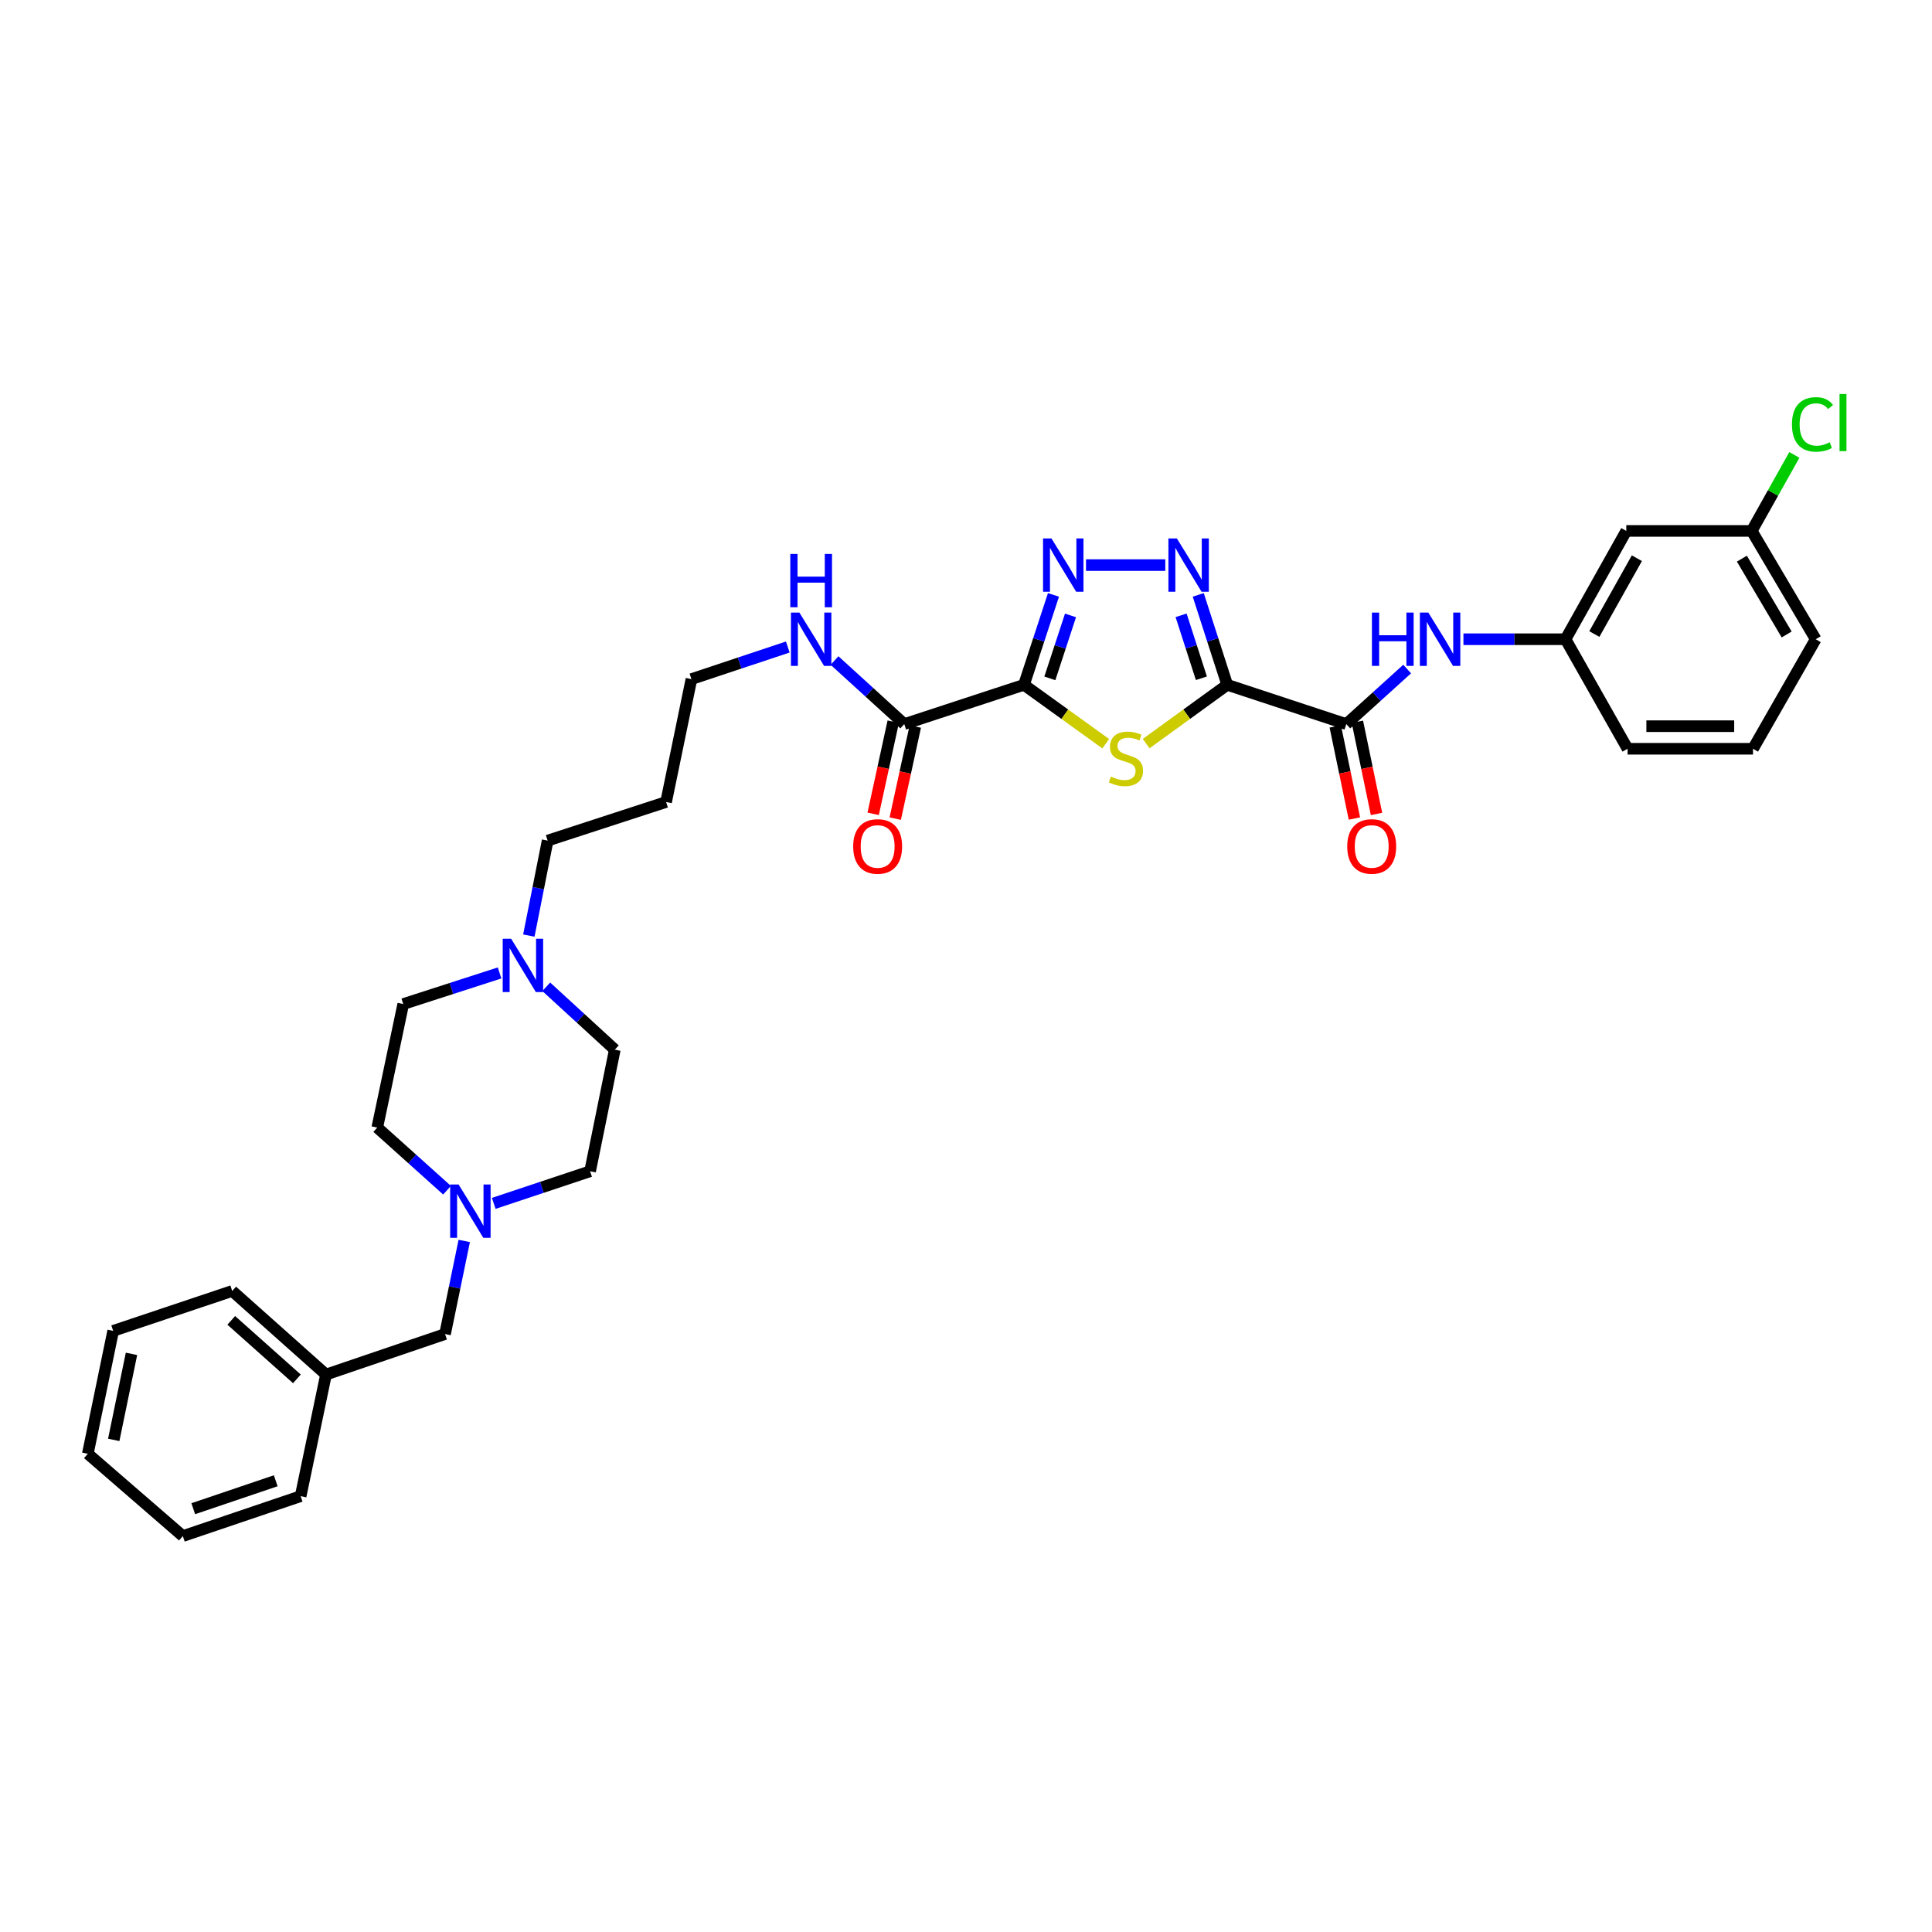 <?xml version='1.0' encoding='iso-8859-1'?>
<svg version='1.1' baseProfile='full'
              xmlns='http://www.w3.org/2000/svg'
                      xmlns:rdkit='http://www.rdkit.org/xml'
                      xmlns:xlink='http://www.w3.org/1999/xlink'
                  xml:space='preserve'
width='1000px' height='1000px' viewBox='0 0 1000 1000'>
<!-- END OF HEADER -->
<rect style='opacity:1.0;fill:#FFFFFF;stroke:none' width='1000' height='1000' x='0' y='0'> </rect>
<path class='bond-1' d='M 635.217,354.457 L 614.233,369.674' style='fill:none;fill-rule:evenodd;stroke:#000000;stroke-width:6px;stroke-linecap:butt;stroke-linejoin:miter;stroke-opacity:1' />
<path class='bond-1' d='M 614.233,369.674 L 593.25,384.89' style='fill:none;fill-rule:evenodd;stroke:#CCCC00;stroke-width:6px;stroke-linecap:butt;stroke-linejoin:miter;stroke-opacity:1' />
<path class='bond-2' d='M 635.217,354.457 L 627.712,331.186' style='fill:none;fill-rule:evenodd;stroke:#000000;stroke-width:6px;stroke-linecap:butt;stroke-linejoin:miter;stroke-opacity:1' />
<path class='bond-2' d='M 627.712,331.186 L 620.208,307.914' style='fill:none;fill-rule:evenodd;stroke:#0000FF;stroke-width:6px;stroke-linecap:butt;stroke-linejoin:miter;stroke-opacity:1' />
<path class='bond-2' d='M 621.841,351.063 L 616.588,334.773' style='fill:none;fill-rule:evenodd;stroke:#000000;stroke-width:6px;stroke-linecap:butt;stroke-linejoin:miter;stroke-opacity:1' />
<path class='bond-2' d='M 616.588,334.773 L 611.335,318.483' style='fill:none;fill-rule:evenodd;stroke:#0000FF;stroke-width:6px;stroke-linecap:butt;stroke-linejoin:miter;stroke-opacity:1' />
<path class='bond-4' d='M 635.217,354.457 L 696.855,374.789' style='fill:none;fill-rule:evenodd;stroke:#000000;stroke-width:6px;stroke-linecap:butt;stroke-linejoin:miter;stroke-opacity:1' />
<path class='bond-0' d='M 530.005,354.457 L 551.16,369.696' style='fill:none;fill-rule:evenodd;stroke:#000000;stroke-width:6px;stroke-linecap:butt;stroke-linejoin:miter;stroke-opacity:1' />
<path class='bond-0' d='M 551.16,369.696 L 572.316,384.936' style='fill:none;fill-rule:evenodd;stroke:#CCCC00;stroke-width:6px;stroke-linecap:butt;stroke-linejoin:miter;stroke-opacity:1' />
<path class='bond-5' d='M 530.005,354.457 L 468.048,374.789' style='fill:none;fill-rule:evenodd;stroke:#000000;stroke-width:6px;stroke-linecap:butt;stroke-linejoin:miter;stroke-opacity:1' />
<path class='bond-33' d='M 530.005,354.457 L 537.641,331.187' style='fill:none;fill-rule:evenodd;stroke:#000000;stroke-width:6px;stroke-linecap:butt;stroke-linejoin:miter;stroke-opacity:1' />
<path class='bond-33' d='M 537.641,331.187 L 545.276,307.917' style='fill:none;fill-rule:evenodd;stroke:#0000FF;stroke-width:6px;stroke-linecap:butt;stroke-linejoin:miter;stroke-opacity:1' />
<path class='bond-33' d='M 543.402,351.12 L 548.747,334.831' style='fill:none;fill-rule:evenodd;stroke:#000000;stroke-width:6px;stroke-linecap:butt;stroke-linejoin:miter;stroke-opacity:1' />
<path class='bond-33' d='M 548.747,334.831 L 554.092,318.542' style='fill:none;fill-rule:evenodd;stroke:#0000FF;stroke-width:6px;stroke-linecap:butt;stroke-linejoin:miter;stroke-opacity:1' />
<path class='bond-3' d='M 603.152,292.494 L 562.119,292.494' style='fill:none;fill-rule:evenodd;stroke:#0000FF;stroke-width:6px;stroke-linecap:butt;stroke-linejoin:miter;stroke-opacity:1' />
<path class='bond-6' d='M 696.855,374.789 L 712.598,360.542' style='fill:none;fill-rule:evenodd;stroke:#000000;stroke-width:6px;stroke-linecap:butt;stroke-linejoin:miter;stroke-opacity:1' />
<path class='bond-6' d='M 712.598,360.542 L 728.341,346.295' style='fill:none;fill-rule:evenodd;stroke:#0000FF;stroke-width:6px;stroke-linecap:butt;stroke-linejoin:miter;stroke-opacity:1' />
<path class='bond-10' d='M 691.133,375.978 L 696.085,399.824' style='fill:none;fill-rule:evenodd;stroke:#000000;stroke-width:6px;stroke-linecap:butt;stroke-linejoin:miter;stroke-opacity:1' />
<path class='bond-10' d='M 696.085,399.824 L 701.038,423.669' style='fill:none;fill-rule:evenodd;stroke:#FF0000;stroke-width:6px;stroke-linecap:butt;stroke-linejoin:miter;stroke-opacity:1' />
<path class='bond-10' d='M 702.578,373.601 L 707.53,397.447' style='fill:none;fill-rule:evenodd;stroke:#000000;stroke-width:6px;stroke-linecap:butt;stroke-linejoin:miter;stroke-opacity:1' />
<path class='bond-10' d='M 707.53,397.447 L 712.482,421.293' style='fill:none;fill-rule:evenodd;stroke:#FF0000;stroke-width:6px;stroke-linecap:butt;stroke-linejoin:miter;stroke-opacity:1' />
<path class='bond-11' d='M 462.338,373.545 L 457.143,397.389' style='fill:none;fill-rule:evenodd;stroke:#000000;stroke-width:6px;stroke-linecap:butt;stroke-linejoin:miter;stroke-opacity:1' />
<path class='bond-11' d='M 457.143,397.389 L 451.949,421.234' style='fill:none;fill-rule:evenodd;stroke:#FF0000;stroke-width:6px;stroke-linecap:butt;stroke-linejoin:miter;stroke-opacity:1' />
<path class='bond-11' d='M 473.759,376.033 L 468.564,399.877' style='fill:none;fill-rule:evenodd;stroke:#000000;stroke-width:6px;stroke-linecap:butt;stroke-linejoin:miter;stroke-opacity:1' />
<path class='bond-11' d='M 468.564,399.877 L 463.37,423.722' style='fill:none;fill-rule:evenodd;stroke:#FF0000;stroke-width:6px;stroke-linecap:butt;stroke-linejoin:miter;stroke-opacity:1' />
<path class='bond-13' d='M 468.048,374.789 L 449.996,358.337' style='fill:none;fill-rule:evenodd;stroke:#000000;stroke-width:6px;stroke-linecap:butt;stroke-linejoin:miter;stroke-opacity:1' />
<path class='bond-13' d='M 449.996,358.337 L 431.943,341.885' style='fill:none;fill-rule:evenodd;stroke:#0000FF;stroke-width:6px;stroke-linecap:butt;stroke-linejoin:miter;stroke-opacity:1' />
<path class='bond-9' d='M 757.474,330.865 L 783.894,330.865' style='fill:none;fill-rule:evenodd;stroke:#0000FF;stroke-width:6px;stroke-linecap:butt;stroke-linejoin:miter;stroke-opacity:1' />
<path class='bond-9' d='M 783.894,330.865 L 810.314,330.865' style='fill:none;fill-rule:evenodd;stroke:#000000;stroke-width:6px;stroke-linecap:butt;stroke-linejoin:miter;stroke-opacity:1' />
<path class='bond-7' d='M 231.388,616.051 L 213.33,599.839' style='fill:none;fill-rule:evenodd;stroke:#0000FF;stroke-width:6px;stroke-linecap:butt;stroke-linejoin:miter;stroke-opacity:1' />
<path class='bond-7' d='M 213.33,599.839 L 195.272,583.628' style='fill:none;fill-rule:evenodd;stroke:#000000;stroke-width:6px;stroke-linecap:butt;stroke-linejoin:miter;stroke-opacity:1' />
<path class='bond-14' d='M 240.289,642.312 L 235.32,666.407' style='fill:none;fill-rule:evenodd;stroke:#0000FF;stroke-width:6px;stroke-linecap:butt;stroke-linejoin:miter;stroke-opacity:1' />
<path class='bond-14' d='M 235.32,666.407 L 230.351,690.502' style='fill:none;fill-rule:evenodd;stroke:#000000;stroke-width:6px;stroke-linecap:butt;stroke-linejoin:miter;stroke-opacity:1' />
<path class='bond-35' d='M 255.563,622.867 L 280.497,614.56' style='fill:none;fill-rule:evenodd;stroke:#0000FF;stroke-width:6px;stroke-linecap:butt;stroke-linejoin:miter;stroke-opacity:1' />
<path class='bond-35' d='M 280.497,614.56 L 305.432,606.252' style='fill:none;fill-rule:evenodd;stroke:#000000;stroke-width:6px;stroke-linecap:butt;stroke-linejoin:miter;stroke-opacity:1' />
<path class='bond-8' d='M 273.723,484.251 L 278.593,459.674' style='fill:none;fill-rule:evenodd;stroke:#0000FF;stroke-width:6px;stroke-linecap:butt;stroke-linejoin:miter;stroke-opacity:1' />
<path class='bond-8' d='M 278.593,459.674 L 283.463,435.097' style='fill:none;fill-rule:evenodd;stroke:#000000;stroke-width:6px;stroke-linecap:butt;stroke-linejoin:miter;stroke-opacity:1' />
<path class='bond-17' d='M 282.739,510.764 L 300.478,527.033' style='fill:none;fill-rule:evenodd;stroke:#0000FF;stroke-width:6px;stroke-linecap:butt;stroke-linejoin:miter;stroke-opacity:1' />
<path class='bond-17' d='M 300.478,527.033 L 318.218,543.302' style='fill:none;fill-rule:evenodd;stroke:#000000;stroke-width:6px;stroke-linecap:butt;stroke-linejoin:miter;stroke-opacity:1' />
<path class='bond-18' d='M 258.575,503.594 L 233.645,511.646' style='fill:none;fill-rule:evenodd;stroke:#0000FF;stroke-width:6px;stroke-linecap:butt;stroke-linejoin:miter;stroke-opacity:1' />
<path class='bond-18' d='M 233.645,511.646 L 208.714,519.697' style='fill:none;fill-rule:evenodd;stroke:#000000;stroke-width:6px;stroke-linecap:butt;stroke-linejoin:miter;stroke-opacity:1' />
<path class='bond-12' d='M 810.314,330.865 L 841.77,274.805' style='fill:none;fill-rule:evenodd;stroke:#000000;stroke-width:6px;stroke-linecap:butt;stroke-linejoin:miter;stroke-opacity:1' />
<path class='bond-12' d='M 825.226,328.176 L 847.245,288.934' style='fill:none;fill-rule:evenodd;stroke:#000000;stroke-width:6px;stroke-linecap:butt;stroke-linejoin:miter;stroke-opacity:1' />
<path class='bond-26' d='M 810.314,330.865 L 842.426,387.562' style='fill:none;fill-rule:evenodd;stroke:#000000;stroke-width:6px;stroke-linecap:butt;stroke-linejoin:miter;stroke-opacity:1' />
<path class='bond-19' d='M 841.77,274.805 L 906.694,274.805' style='fill:none;fill-rule:evenodd;stroke:#000000;stroke-width:6px;stroke-linecap:butt;stroke-linejoin:miter;stroke-opacity:1' />
<path class='bond-25' d='M 407.757,334.895 L 382.823,343.202' style='fill:none;fill-rule:evenodd;stroke:#0000FF;stroke-width:6px;stroke-linecap:butt;stroke-linejoin:miter;stroke-opacity:1' />
<path class='bond-25' d='M 382.823,343.202 L 357.888,351.509' style='fill:none;fill-rule:evenodd;stroke:#000000;stroke-width:6px;stroke-linecap:butt;stroke-linejoin:miter;stroke-opacity:1' />
<path class='bond-21' d='M 230.351,690.502 L 168.738,711.464' style='fill:none;fill-rule:evenodd;stroke:#000000;stroke-width:6px;stroke-linecap:butt;stroke-linejoin:miter;stroke-opacity:1' />
<path class='bond-15' d='M 195.272,583.628 L 208.714,519.697' style='fill:none;fill-rule:evenodd;stroke:#000000;stroke-width:6px;stroke-linecap:butt;stroke-linejoin:miter;stroke-opacity:1' />
<path class='bond-16' d='M 305.432,606.252 L 318.218,543.302' style='fill:none;fill-rule:evenodd;stroke:#000000;stroke-width:6px;stroke-linecap:butt;stroke-linejoin:miter;stroke-opacity:1' />
<path class='bond-20' d='M 906.694,274.805 L 917.726,255.137' style='fill:none;fill-rule:evenodd;stroke:#000000;stroke-width:6px;stroke-linecap:butt;stroke-linejoin:miter;stroke-opacity:1' />
<path class='bond-20' d='M 917.726,255.137 L 928.758,235.469' style='fill:none;fill-rule:evenodd;stroke:#00CC00;stroke-width:6px;stroke-linecap:butt;stroke-linejoin:miter;stroke-opacity:1' />
<path class='bond-34' d='M 906.694,274.805 L 939.8,330.865' style='fill:none;fill-rule:evenodd;stroke:#000000;stroke-width:6px;stroke-linecap:butt;stroke-linejoin:miter;stroke-opacity:1' />
<path class='bond-34' d='M 901.595,289.158 L 924.769,328.4' style='fill:none;fill-rule:evenodd;stroke:#000000;stroke-width:6px;stroke-linecap:butt;stroke-linejoin:miter;stroke-opacity:1' />
<path class='bond-28' d='M 168.738,711.464 L 120.191,668.203' style='fill:none;fill-rule:evenodd;stroke:#000000;stroke-width:6px;stroke-linecap:butt;stroke-linejoin:miter;stroke-opacity:1' />
<path class='bond-28' d='M 153.68,713.701 L 119.697,683.419' style='fill:none;fill-rule:evenodd;stroke:#000000;stroke-width:6px;stroke-linecap:butt;stroke-linejoin:miter;stroke-opacity:1' />
<path class='bond-29' d='M 168.738,711.464 L 155.614,774.414' style='fill:none;fill-rule:evenodd;stroke:#000000;stroke-width:6px;stroke-linecap:butt;stroke-linejoin:miter;stroke-opacity:1' />
<path class='bond-22' d='M 283.463,435.097 L 344.771,415.115' style='fill:none;fill-rule:evenodd;stroke:#000000;stroke-width:6px;stroke-linecap:butt;stroke-linejoin:miter;stroke-opacity:1' />
<path class='bond-23' d='M 344.771,415.115 L 357.888,351.509' style='fill:none;fill-rule:evenodd;stroke:#000000;stroke-width:6px;stroke-linecap:butt;stroke-linejoin:miter;stroke-opacity:1' />
<path class='bond-24' d='M 907.35,387.562 L 842.426,387.562' style='fill:none;fill-rule:evenodd;stroke:#000000;stroke-width:6px;stroke-linecap:butt;stroke-linejoin:miter;stroke-opacity:1' />
<path class='bond-24' d='M 897.612,375.874 L 852.164,375.874' style='fill:none;fill-rule:evenodd;stroke:#000000;stroke-width:6px;stroke-linecap:butt;stroke-linejoin:miter;stroke-opacity:1' />
<path class='bond-27' d='M 907.35,387.562 L 939.8,330.865' style='fill:none;fill-rule:evenodd;stroke:#000000;stroke-width:6px;stroke-linecap:butt;stroke-linejoin:miter;stroke-opacity:1' />
<path class='bond-31' d='M 120.191,668.203 L 58.578,688.853' style='fill:none;fill-rule:evenodd;stroke:#000000;stroke-width:6px;stroke-linecap:butt;stroke-linejoin:miter;stroke-opacity:1' />
<path class='bond-30' d='M 155.614,774.414 L 94.632,795.071' style='fill:none;fill-rule:evenodd;stroke:#000000;stroke-width:6px;stroke-linecap:butt;stroke-linejoin:miter;stroke-opacity:1' />
<path class='bond-30' d='M 142.717,766.442 L 100.029,780.902' style='fill:none;fill-rule:evenodd;stroke:#000000;stroke-width:6px;stroke-linecap:butt;stroke-linejoin:miter;stroke-opacity:1' />
<path class='bond-32' d='M 94.632,795.071 L 45.455,752.466' style='fill:none;fill-rule:evenodd;stroke:#000000;stroke-width:6px;stroke-linecap:butt;stroke-linejoin:miter;stroke-opacity:1' />
<path class='bond-36' d='M 58.578,688.853 L 45.455,752.466' style='fill:none;fill-rule:evenodd;stroke:#000000;stroke-width:6px;stroke-linecap:butt;stroke-linejoin:miter;stroke-opacity:1' />
<path class='bond-36' d='M 68.058,700.757 L 58.871,745.285' style='fill:none;fill-rule:evenodd;stroke:#000000;stroke-width:6px;stroke-linecap:butt;stroke-linejoin:miter;stroke-opacity:1' />
<path  class='atom-2' d='M 574.994 401.946
Q 575.305 402.063, 576.591 402.608
Q 577.877 403.154, 579.28 403.505
Q 580.721 403.816, 582.124 403.816
Q 584.734 403.816, 586.254 402.569
Q 587.773 401.284, 587.773 399.063
Q 587.773 397.543, 586.994 396.608
Q 586.254 395.673, 585.085 395.167
Q 583.916 394.66, 581.968 394.076
Q 579.513 393.335, 578.033 392.634
Q 576.591 391.933, 575.539 390.452
Q 574.526 388.972, 574.526 386.478
Q 574.526 383.01, 576.864 380.867
Q 579.241 378.724, 583.916 378.724
Q 587.111 378.724, 590.735 380.244
L 589.838 383.244
Q 586.527 381.88, 584.033 381.88
Q 581.345 381.88, 579.864 383.01
Q 578.384 384.101, 578.422 386.01
Q 578.422 387.491, 579.163 388.387
Q 579.942 389.283, 581.033 389.79
Q 582.163 390.296, 584.033 390.881
Q 586.527 391.66, 588.007 392.439
Q 589.488 393.218, 590.54 394.816
Q 591.631 396.374, 591.631 399.063
Q 591.631 402.881, 589.059 404.946
Q 586.527 406.972, 582.28 406.972
Q 579.825 406.972, 577.955 406.427
Q 576.124 405.92, 573.942 405.024
L 574.994 401.946
' fill='#CCCC00'/>
<path  class='atom-3' d='M 609.138 278.701
L 618.177 293.312
Q 619.073 294.754, 620.515 297.364
Q 621.957 299.975, 622.034 300.131
L 622.034 278.701
L 625.697 278.701
L 625.697 306.287
L 621.918 306.287
L 612.216 290.312
Q 611.086 288.442, 609.878 286.299
Q 608.709 284.156, 608.359 283.494
L 608.359 306.287
L 604.774 306.287
L 604.774 278.701
L 609.138 278.701
' fill='#0000FF'/>
<path  class='atom-4' d='M 544.239 278.701
L 553.279 293.312
Q 554.175 294.754, 555.616 297.364
Q 557.058 299.975, 557.136 300.131
L 557.136 278.701
L 560.798 278.701
L 560.798 306.287
L 557.019 306.287
L 547.317 290.312
Q 546.188 288.442, 544.98 286.299
Q 543.811 284.156, 543.46 283.494
L 543.46 306.287
L 539.876 306.287
L 539.876 278.701
L 544.239 278.701
' fill='#0000FF'/>
<path  class='atom-7' d='M 710.109 317.073
L 713.85 317.073
L 713.85 328.8
L 727.954 328.8
L 727.954 317.073
L 731.694 317.073
L 731.694 344.658
L 727.954 344.658
L 727.954 331.917
L 713.85 331.917
L 713.85 344.658
L 710.109 344.658
L 710.109 317.073
' fill='#0000FF'/>
<path  class='atom-7' d='M 739.292 317.073
L 748.331 331.684
Q 749.228 333.125, 750.669 335.736
Q 752.111 338.346, 752.189 338.502
L 752.189 317.073
L 755.851 317.073
L 755.851 344.658
L 752.072 344.658
L 742.37 328.684
Q 741.24 326.813, 740.032 324.67
Q 738.864 322.528, 738.513 321.865
L 738.513 344.658
L 734.928 344.658
L 734.928 317.073
L 739.292 317.073
' fill='#0000FF'/>
<path  class='atom-8' d='M 237.371 613.103
L 246.41 627.714
Q 247.306 629.156, 248.748 631.766
Q 250.189 634.377, 250.267 634.533
L 250.267 613.103
L 253.93 613.103
L 253.93 640.689
L 250.15 640.689
L 240.449 624.714
Q 239.319 622.844, 238.111 620.701
Q 236.942 618.558, 236.592 617.896
L 236.592 640.689
L 233.007 640.689
L 233.007 613.103
L 237.371 613.103
' fill='#0000FF'/>
<path  class='atom-9' d='M 264.567 485.897
L 273.606 500.508
Q 274.502 501.95, 275.944 504.56
Q 277.385 507.171, 277.463 507.327
L 277.463 485.897
L 281.126 485.897
L 281.126 513.483
L 277.346 513.483
L 267.645 497.508
Q 266.515 495.638, 265.307 493.495
Q 264.138 491.352, 263.787 490.69
L 263.787 513.483
L 260.203 513.483
L 260.203 485.897
L 264.567 485.897
' fill='#0000FF'/>
<path  class='atom-11' d='M 697.33 438.123
Q 697.33 431.499, 700.602 427.798
Q 703.875 424.096, 709.992 424.096
Q 716.109 424.096, 719.382 427.798
Q 722.655 431.499, 722.655 438.123
Q 722.655 444.824, 719.343 448.643
Q 716.031 452.422, 709.992 452.422
Q 703.914 452.422, 700.602 448.643
Q 697.33 444.863, 697.33 438.123
M 709.992 449.305
Q 714.2 449.305, 716.46 446.5
Q 718.759 443.655, 718.759 438.123
Q 718.759 432.707, 716.46 429.98
Q 714.2 427.213, 709.992 427.213
Q 705.784 427.213, 703.486 429.941
Q 701.226 432.668, 701.226 438.123
Q 701.226 443.694, 703.486 446.5
Q 705.784 449.305, 709.992 449.305
' fill='#FF0000'/>
<path  class='atom-12' d='M 441.606 438.123
Q 441.606 431.499, 444.879 427.798
Q 448.151 424.096, 454.268 424.096
Q 460.386 424.096, 463.658 427.798
Q 466.931 431.499, 466.931 438.123
Q 466.931 444.824, 463.619 448.643
Q 460.308 452.422, 454.268 452.422
Q 448.19 452.422, 444.879 448.643
Q 441.606 444.863, 441.606 438.123
M 454.268 449.305
Q 458.476 449.305, 460.736 446.5
Q 463.035 443.655, 463.035 438.123
Q 463.035 432.707, 460.736 429.98
Q 458.476 427.213, 454.268 427.213
Q 450.061 427.213, 447.762 429.941
Q 445.502 432.668, 445.502 438.123
Q 445.502 443.694, 447.762 446.5
Q 450.061 449.305, 454.268 449.305
' fill='#FF0000'/>
<path  class='atom-14' d='M 413.754 317.073
L 422.793 331.684
Q 423.689 333.125, 425.131 335.736
Q 426.573 338.346, 426.651 338.502
L 426.651 317.073
L 430.313 317.073
L 430.313 344.658
L 426.534 344.658
L 416.832 328.684
Q 415.702 326.813, 414.494 324.67
Q 413.325 322.528, 412.975 321.865
L 412.975 344.658
L 409.39 344.658
L 409.39 317.073
L 413.754 317.073
' fill='#0000FF'/>
<path  class='atom-14' d='M 409.059 286.729
L 412.799 286.729
L 412.799 298.456
L 426.904 298.456
L 426.904 286.729
L 430.644 286.729
L 430.644 314.314
L 426.904 314.314
L 426.904 301.573
L 412.799 301.573
L 412.799 314.314
L 409.059 314.314
L 409.059 286.729
' fill='#0000FF'/>
<path  class='atom-21' d='M 927.513 219.68
Q 927.513 212.822, 930.708 209.238
Q 933.942 205.614, 940.059 205.614
Q 945.748 205.614, 948.787 209.627
L 946.215 211.731
Q 943.995 208.809, 940.059 208.809
Q 935.89 208.809, 933.669 211.614
Q 931.488 214.381, 931.488 219.68
Q 931.488 225.134, 933.747 227.94
Q 936.046 230.745, 940.488 230.745
Q 943.527 230.745, 947.073 228.914
L 948.164 231.836
Q 946.722 232.771, 944.54 233.316
Q 942.358 233.862, 939.942 233.862
Q 933.942 233.862, 930.708 230.199
Q 927.513 226.537, 927.513 219.68
' fill='#00CC00'/>
<path  class='atom-21' d='M 952.138 203.939
L 955.722 203.939
L 955.722 233.511
L 952.138 233.511
L 952.138 203.939
' fill='#00CC00'/>
</svg>
